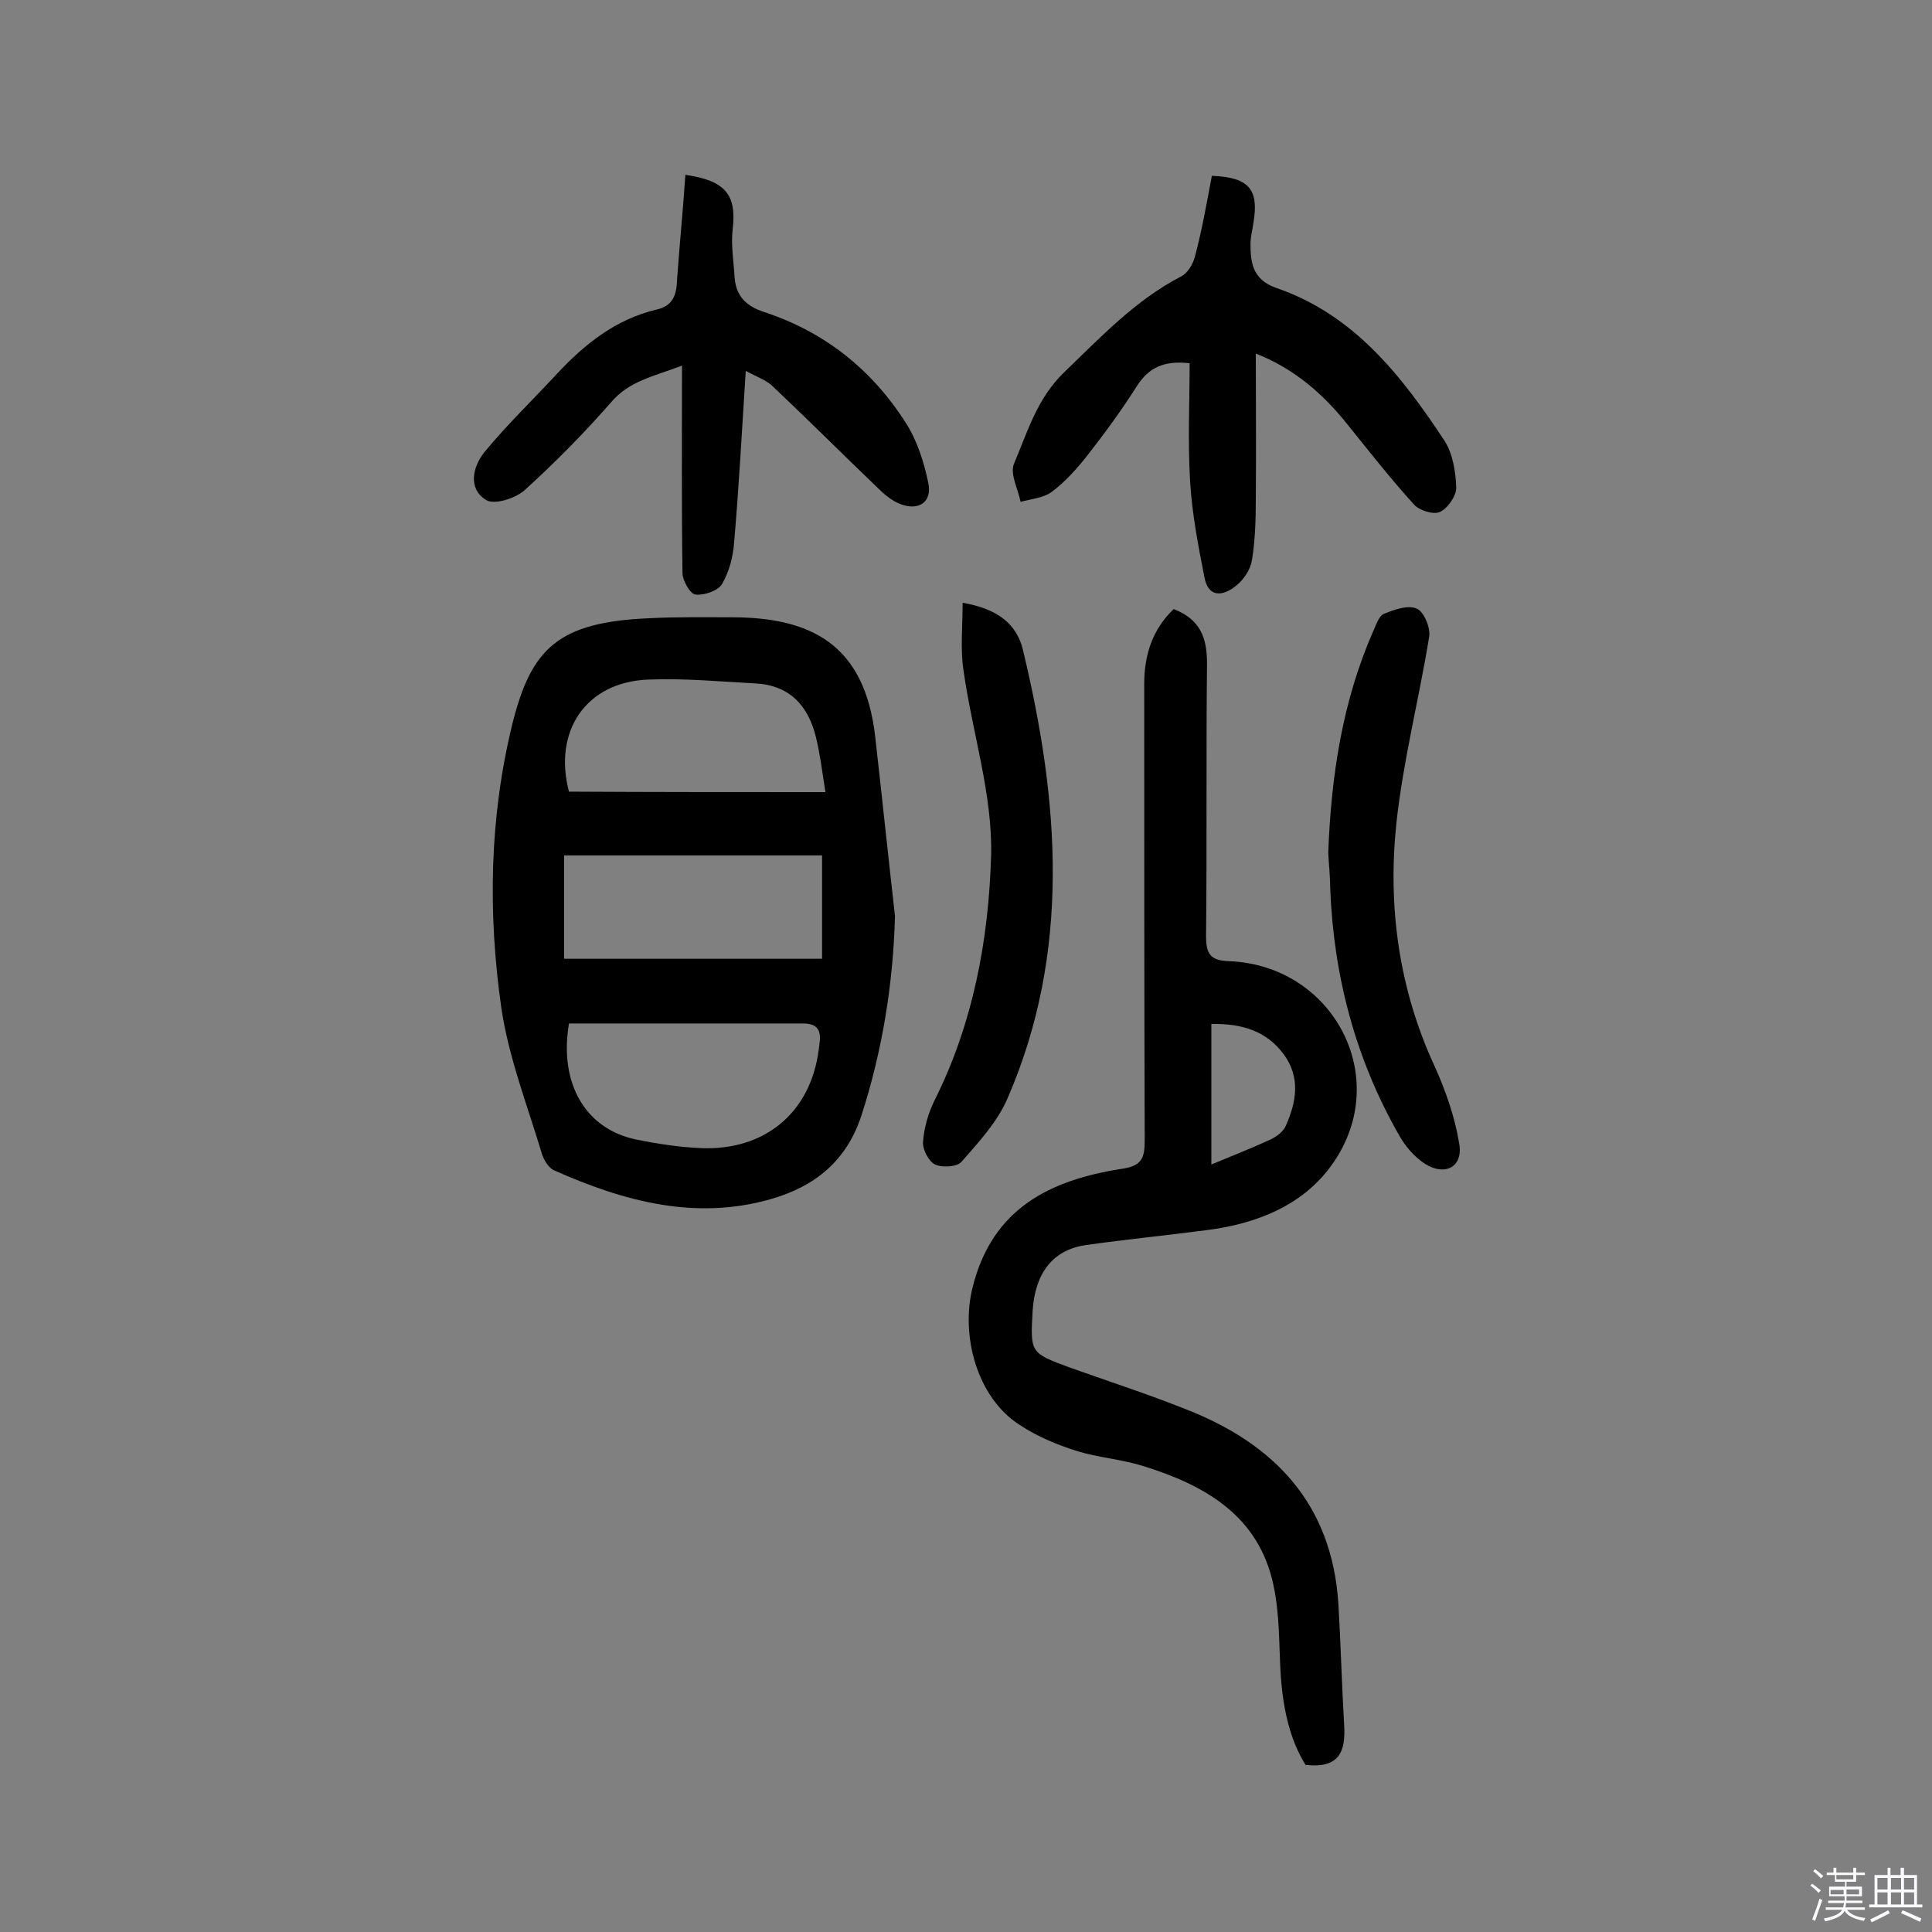 <svg enable-background="new 0 0 400 400" viewBox="0 0 400 400" xmlns="http://www.w3.org/2000/svg"><rect x="0" y="0" width="400" height="400" fill="#808080" stroke="none"/><path d="m374.8 390.4.4-.4c.7.5 1.3 1 1.8 1.4l-.5.5c-.5-.6-1.1-1.1-1.7-1.5zm1 7.3-.6-.3c.5-1.4 1.1-2.8 1.5-4.3.2.1.4.2.6.3-.5 1.3-1 2.8-1.5 4.3zm-.4-10.3.4-.4c.4.3 1 .8 1.7 1.4l-.5.5c-.4-.5-1-1-1.6-1.5zm2.5.3h1.7v-1h.6v1h3.5v-1h.6v1h1.8v.5h-1.8v1.4h-2v1h3.2v2h-3.2v.9h3.3v.5h-3.4c0 .3-.1.6-.1.9h4v.5h-3.7c.7.9 1.9 1.5 3.8 1.7-.1.2-.2.4-.3.6-2.1-.4-3.5-1.1-4-2.1-.4 1-1.8 1.7-4 2.2-.1-.2-.2-.4-.3-.6 2.1-.4 3.4-1 3.8-1.8h-3.4v-.5h3.6c.1-.3.1-.6.2-.9h-3.3v-.5h3.4c0-.3 0-.6 0-.9h-3.2v-2h3.3v-1h-2.1v-1.4h-1.7v-.5zm1.1 3.5v1h2.7c0-.3 0-.4 0-.4 0-.1 0-.2 0-.2 0-.1 0-.2 0-.3h-2.7zm1.2-3v.9h3.5v-.9zm4.7 3h-2.6v.6.4h2.6z" fill="#fbfafc"/><path d="m393.6 386.7h.6v1.5h2.7v6.1h1.1v.6h-11v-.6h1.1v-6.1h2.7v-1.5h.6v1.5h2.1v-1.5zm-2.7 8.8.4.6c-1.2.6-2.5 1.3-3.8 1.9-.1-.2-.2-.4-.3-.6 1.2-.6 2.5-1.2 3.7-1.9zm-2.2-6.7v2.4h2.1v-2.4zm0 3v2.5h2.1v-2.5zm2.8-3v2.4h2.1v-2.4zm0 3v2.5h2.1v-2.5zm6 6.1c-1.4-.7-2.7-1.3-3.9-1.8l.3-.6c1.5.6 2.7 1.2 3.9 1.7zm-1.2-9.1h-2.1v2.4h2.1zm-2.1 3v2.5h2.1v-2.5z" fill="#fbfafc"/><g fill="#010000"><path d="m185.3 189.7c-.4 14.1-2.6 27.7-6.9 41.1-3.1 9.6-9.7 14.8-18.6 17.4-15.8 4.6-30.7.5-45.1-5.9-1.1-.5-2.1-2.1-2.5-3.4-3-10-6.9-20-8.4-30.2-2.8-19.6-2.5-39.4 2.3-58.9 3.9-15.6 9.5-21 28.3-21.8 5.7-.3 11.4-.2 17-.2 16.4 0 27.6 5.5 29.8 24.7 1.4 12.4 2.7 24.8 4.1 37.2zm-15.1-12.6c-18.1 0-35.6 0-53.4 0v21.4h53.4c0-7.5 0-14.2 0-21.4zm-52.4 34.8c-2.1 12.4 3.4 21.8 13.8 24 4.4.9 8.9 1.6 13.4 1.8 13.3.6 22.8-7.3 24.5-20.3.3-2.4 1.1-5.5-3.2-5.5-16.1 0-32.2 0-48.5 0zm53.1-47.9c-.7-4.3-1.1-7.9-2-11.5-1.6-6.4-5.4-10.6-12.4-11-7.4-.4-14.9-1.1-22.3-.8-12.9.5-19.7 10.7-16.4 23.2 17.4.1 34.8.1 53.1.1z"/><path d="m243 126.1c5.4 2.1 6.9 5.8 6.9 11.2-.2 18.8 0 37.7-.2 56.5 0 3.6.8 5.1 4.8 5.2 21.6.9 33.8 24.1 21.5 41.8-6 8.7-15.8 12.6-26.3 13.9-8.3 1.1-16.7 1.9-25 3.1-6.8 1-10.4 5.9-10.9 13.5-.5 8.8-.5 8.8 7.6 11.8 8.1 2.9 16.2 5.5 24.2 8.7 18.4 7.2 30.2 19.7 31.5 40.3.5 8.4.7 16.8 1.2 25.2.3 5.3-1 8.9-8 8.1-3.5-5.6-4.8-12.5-5.2-19.6-.3-5.8-.2-11.7-1.4-17.4-3-14.6-14.2-20.9-27.1-24.9-4.5-1.4-9.2-1.7-13.7-3.1-4.1-1.3-8.2-3-11.8-5.4-8.8-5.6-12.3-18.5-9.7-28.6 4.1-16.3 16.1-22.1 30.8-24.4 4.2-.6 4.8-2.2 4.8-5.9-.1-31.5-.1-63-.1-94.5 0-6 1.7-11.3 6.1-15.5zm7.8 115c4.3-1.8 8.4-3.4 12.3-5.2 1.2-.6 2.6-1.6 3.1-2.8 2.2-4.9 3.1-10-.4-14.8-3.7-5-8.9-6.4-15-6.3z"/><path d="m250.9 36.4c7.7.3 9.8 2.8 8.6 9.8-.2 1.4-.6 2.9-.6 4.3 0 4 .5 7.4 5.3 9.1 16.1 5.5 26 18.2 34.9 31.7 1.7 2.7 2.3 6.4 2.4 9.7 0 1.7-1.8 4.3-3.4 5-1.3.6-4.3-.3-5.4-1.6-4.8-5.3-9.2-10.9-13.7-16.5-5.1-6.4-11.1-11.6-19-14.7 0 10.2.1 20 0 29.8 0 4.3-.1 8.7-.8 13-.3 1.9-1.7 4-3.2 5.2-2.5 2.1-5.7 2.8-6.6-1.5-1.3-6.6-2.6-13.3-3-20-.5-8.2-.1-16.5-.1-24.5-5.5-.6-8.5 1-10.9 4.7-3.1 4.9-6.6 9.7-10.2 14.3-2.2 2.8-4.6 5.5-7.4 7.6-1.7 1.3-4.3 1.5-6.5 2.1-.5-2.6-2.2-5.7-1.4-7.8 2.8-6.6 4.8-13.6 10.4-19 7.6-7.3 14.8-15 24.3-19.9 1.3-.7 2.4-2.5 2.8-4.1 1.4-5.2 2.4-10.8 3.5-16.7z"/><path d="m141.9 36.2c8.4 1.2 10.6 4.2 9.8 11.2-.4 3.3.2 6.7.4 10.1.3 3.8 2.4 5.9 6.1 7.1 12.5 4.1 22.3 11.9 29.3 22.9 2.4 3.7 3.8 8.2 4.7 12.5.8 3.9-1.9 5.8-5.7 4.4-1.9-.7-3.6-2.2-5-3.6-7.2-6.9-14.3-14-21.6-20.9-1.3-1.2-3.2-1.9-5.5-3.1-.8 12.3-1.4 23.9-2.4 35.4-.2 3-1 6.1-2.5 8.7-.8 1.4-3.7 2.4-5.5 2.2-1.1-.1-2.7-2.9-2.7-4.5-.2-13.9-.1-27.9-.1-42.9-6.1 2.3-10.9 3.2-14.6 7.5-5.6 6.4-11.7 12.6-18 18.3-1.9 1.7-6.3 3.1-8 2-3.8-2.4-2.7-6.9-.3-9.9 4.7-5.7 10.1-10.9 15.1-16.3 5.7-6.1 12.1-11.2 20.5-13.2 3.6-.8 4.2-3.2 4.3-6.5.5-7 1.2-14 1.7-21.4z"/><path d="m275 176.5c.6-15.8 2.9-31.2 9.3-45.8.6-1.3 1.2-3.2 2.2-3.6 2.2-.9 5-1.9 6.8-1.1 1.5.6 2.9 4 2.6 5.8-2.1 12.9-5.4 25.7-6.8 38.7-1.8 17.2.5 34.2 7.9 50.2 2.3 5.1 4.2 10.5 5.1 16 .9 4.8-2.8 6.9-7 4.3-2.2-1.4-4.1-3.6-5.4-5.9-9.1-15.9-13.6-33.1-14.3-51.3 0-2.5-.3-4.9-.4-7.3z"/><path d="m199.3 124.8c7.1 1.2 11.2 4.3 12.5 9.8 7.5 31.2 10 62.4-3.2 92.8-2.1 4.9-6 9.1-9.5 13.1-.9 1.1-4 1.3-5.5.6-1.3-.6-2.6-3.1-2.5-4.6.2-3 1.1-6.1 2.4-8.7 8-16 11.2-33.3 11.7-50.7.3-12.7-3.9-25.4-5.7-38.2-.7-4.4-.2-9.1-.2-14.1z"/></g></svg>